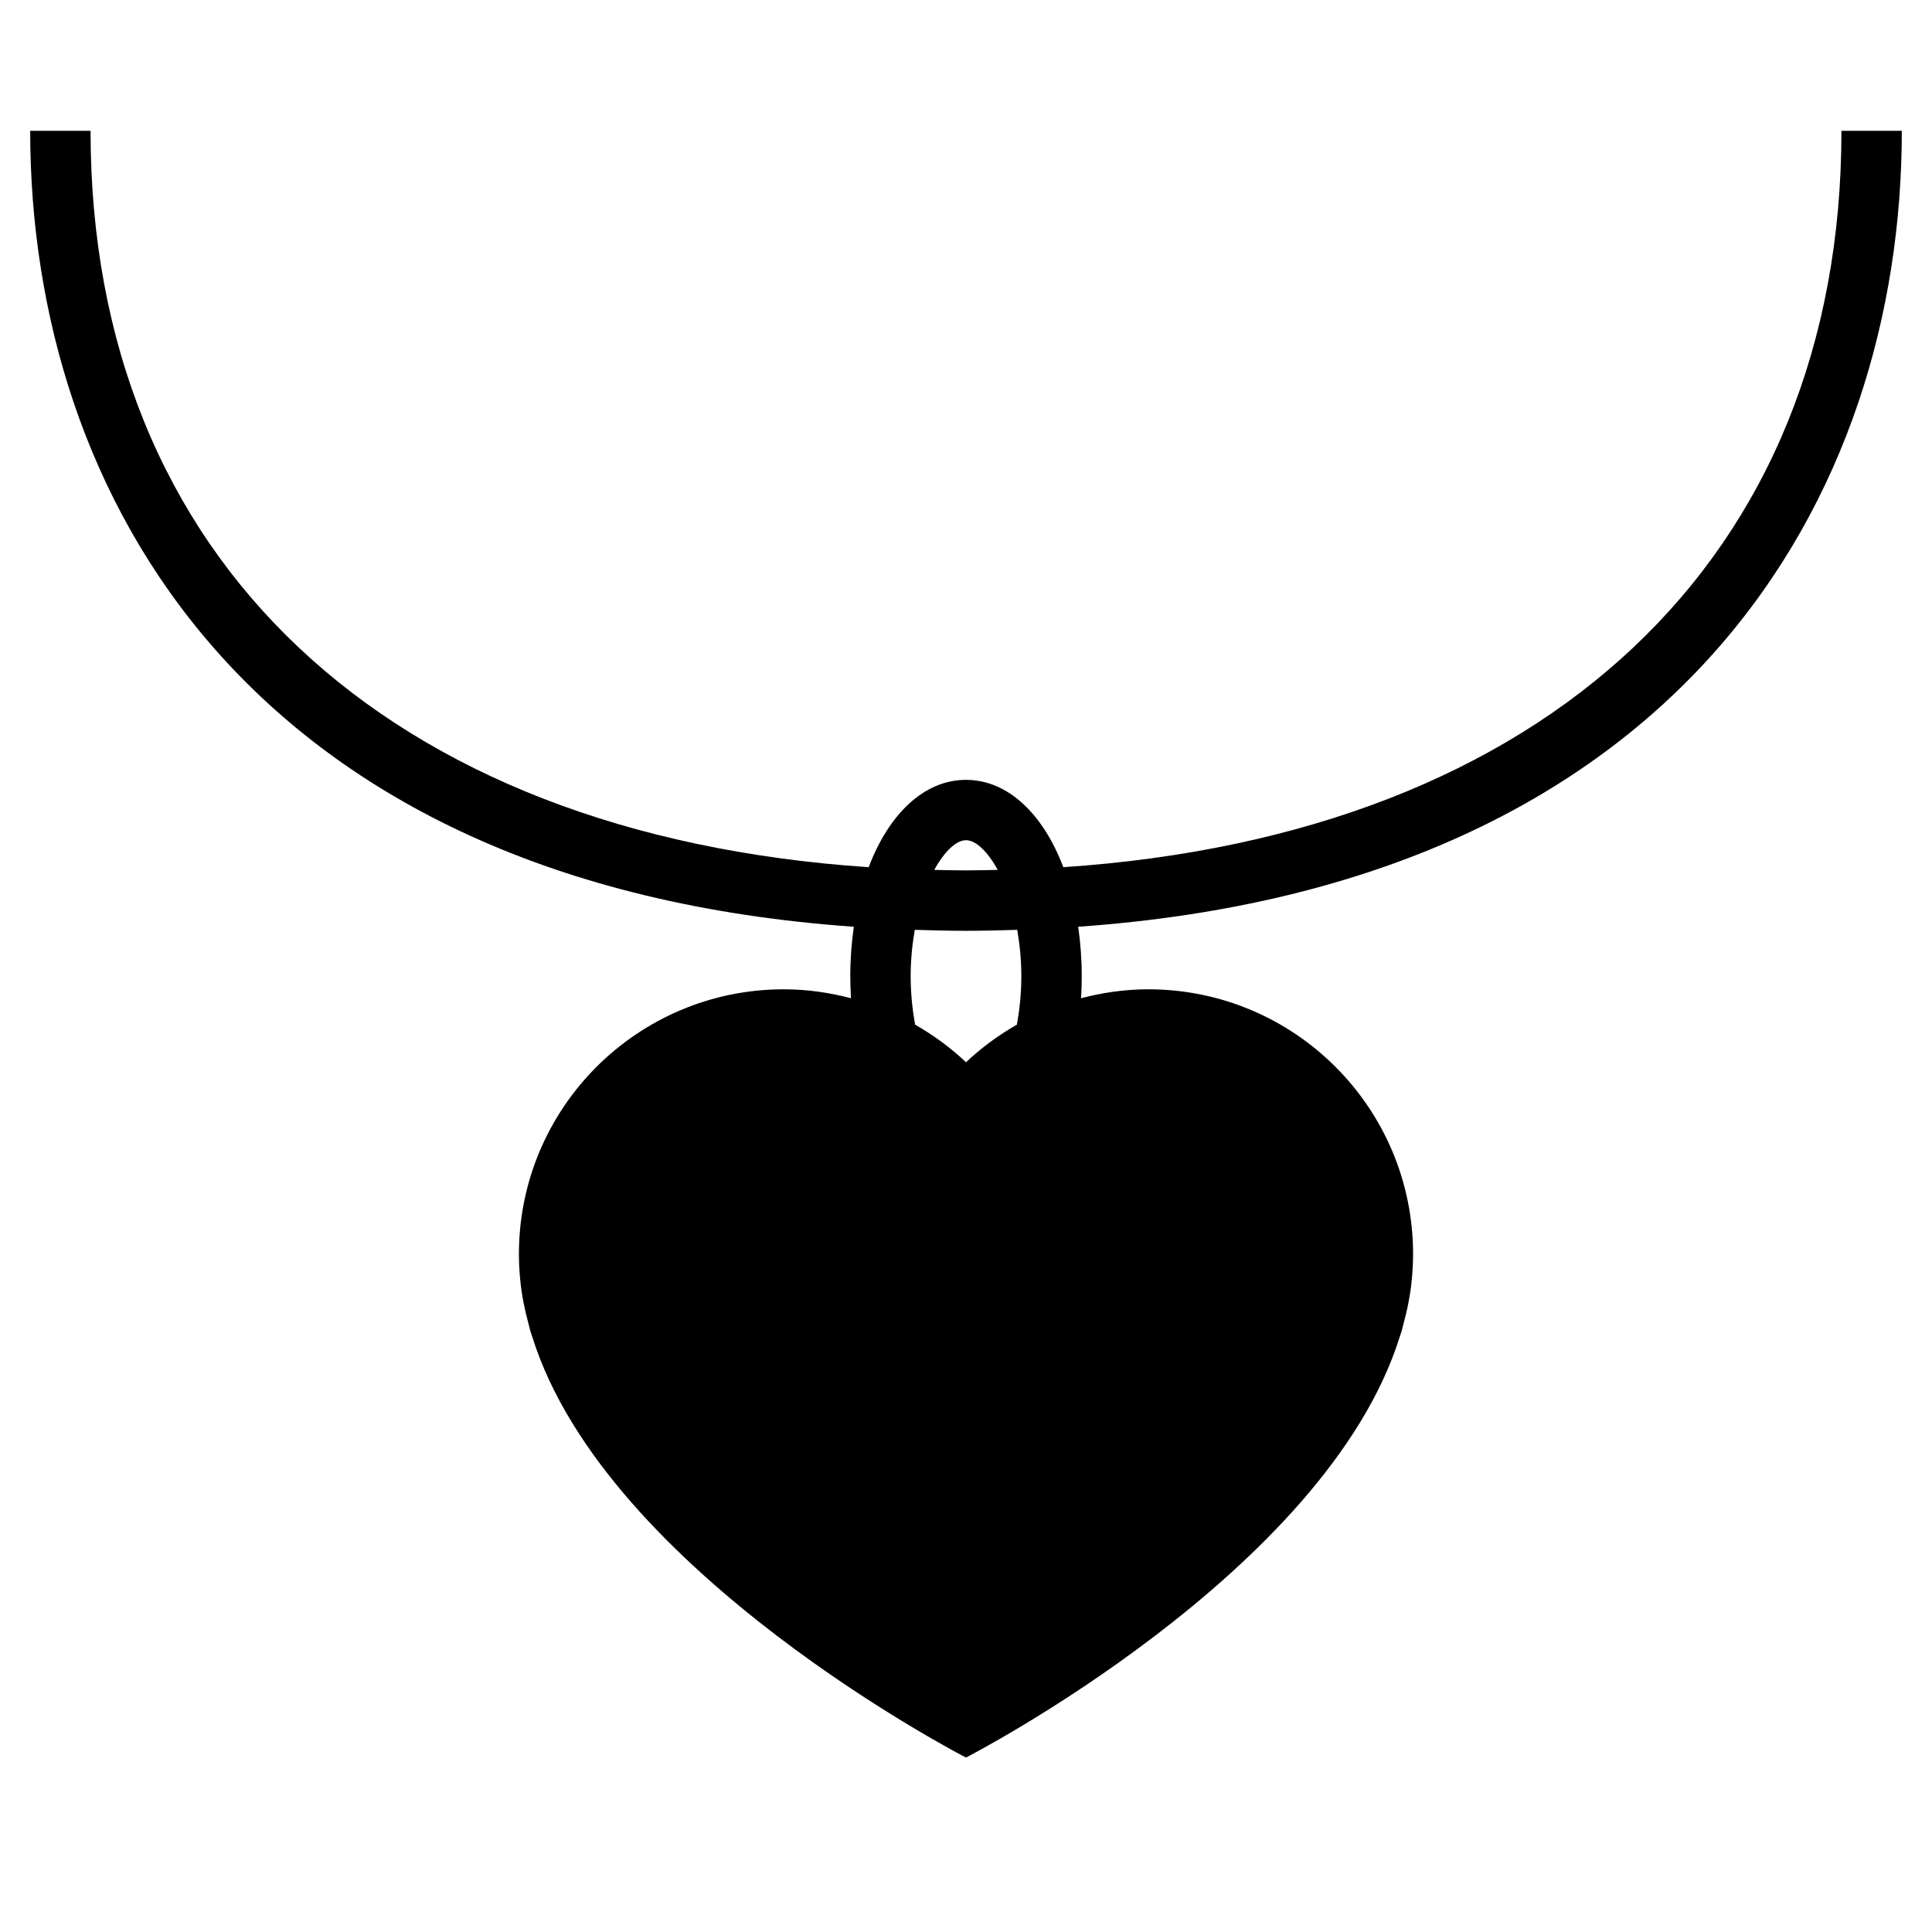 <?xml version="1.0" encoding="iso-8859-1"?>
<!-- Generator: Adobe Illustrator 17.0.0, SVG Export Plug-In . SVG Version: 6.00 Build 0)  -->
<!DOCTYPE svg PUBLIC "-//W3C//DTD SVG 1.1//EN" "http://www.w3.org/Graphics/SVG/1.1/DTD/svg11.dtd">
<svg version="1.1" id="Capa_1" xmlns="http://www.w3.org/2000/svg" xmlns:xlink="http://www.w3.org/1999/xlink" x="0px" y="0px"
	 width="64px" height="64px" viewBox="0 0 64 64" style="enable-background:new 0 0 64 64;" xml:space="preserve">
<g>
	<path d="M35.224,28.727c-0.67-1.767-1.838-2.893-3.224-2.893s-2.554,1.126-3.224,2.893C12.787,27.656,3,18.516,3,4.333H1
		C1,16.423,8.259,29.288,28.284,30.7c-0.074,0.52-0.117,1.064-0.117,1.634c0,0.249,0.009,0.494,0.023,0.734
		c-0.712-0.188-1.455-0.296-2.226-0.296c-4.846,0-8.774,3.928-8.774,8.774c0,0.285,0.015,0.568,0.043,0.85
		c0.048,0.501,0.146,0.987,0.275,1.46c0.021,0.08,0.039,0.161,0.062,0.241c0.019,0.062,0.041,0.122,0.061,0.183
		C20.074,52.103,32,58.221,32,58.221s11.926-6.118,14.369-13.941c0.02-0.061,0.042-0.121,0.061-0.183
		c0.023-0.08,0.041-0.161,0.062-0.241c0.129-0.473,0.227-0.959,0.275-1.46c0.028-0.282,0.043-0.565,0.043-0.85
		c0-4.846-3.928-8.774-8.773-8.774c-0.771,0-1.515,0.109-2.226,0.296c0.015-0.241,0.023-0.485,0.023-0.734
		c0-0.57-0.043-1.114-0.117-1.634C55.741,29.288,63,16.423,63,4.333h-2C61,18.516,51.213,27.656,35.224,28.727z M32,27.833
		c0.321,0,0.711,0.364,1.051,0.983c-0.349,0.007-0.696,0.017-1.051,0.017s-0.702-0.01-1.051-0.017
		C31.289,28.197,31.679,27.833,32,27.833z M33.686,33.942c-0.61,0.351-1.179,0.765-1.686,1.247
		c-0.507-0.482-1.076-0.896-1.686-1.247c-0.088-0.491-0.147-1.023-0.147-1.608c0-0.555,0.055-1.061,0.136-1.532
		c0.559,0.017,1.12,0.032,1.697,0.032s1.139-0.015,1.697-0.032c0.08,0.471,0.136,0.977,0.136,1.532
		C33.833,32.918,33.774,33.451,33.686,33.942z"/>
</g>
</svg>
